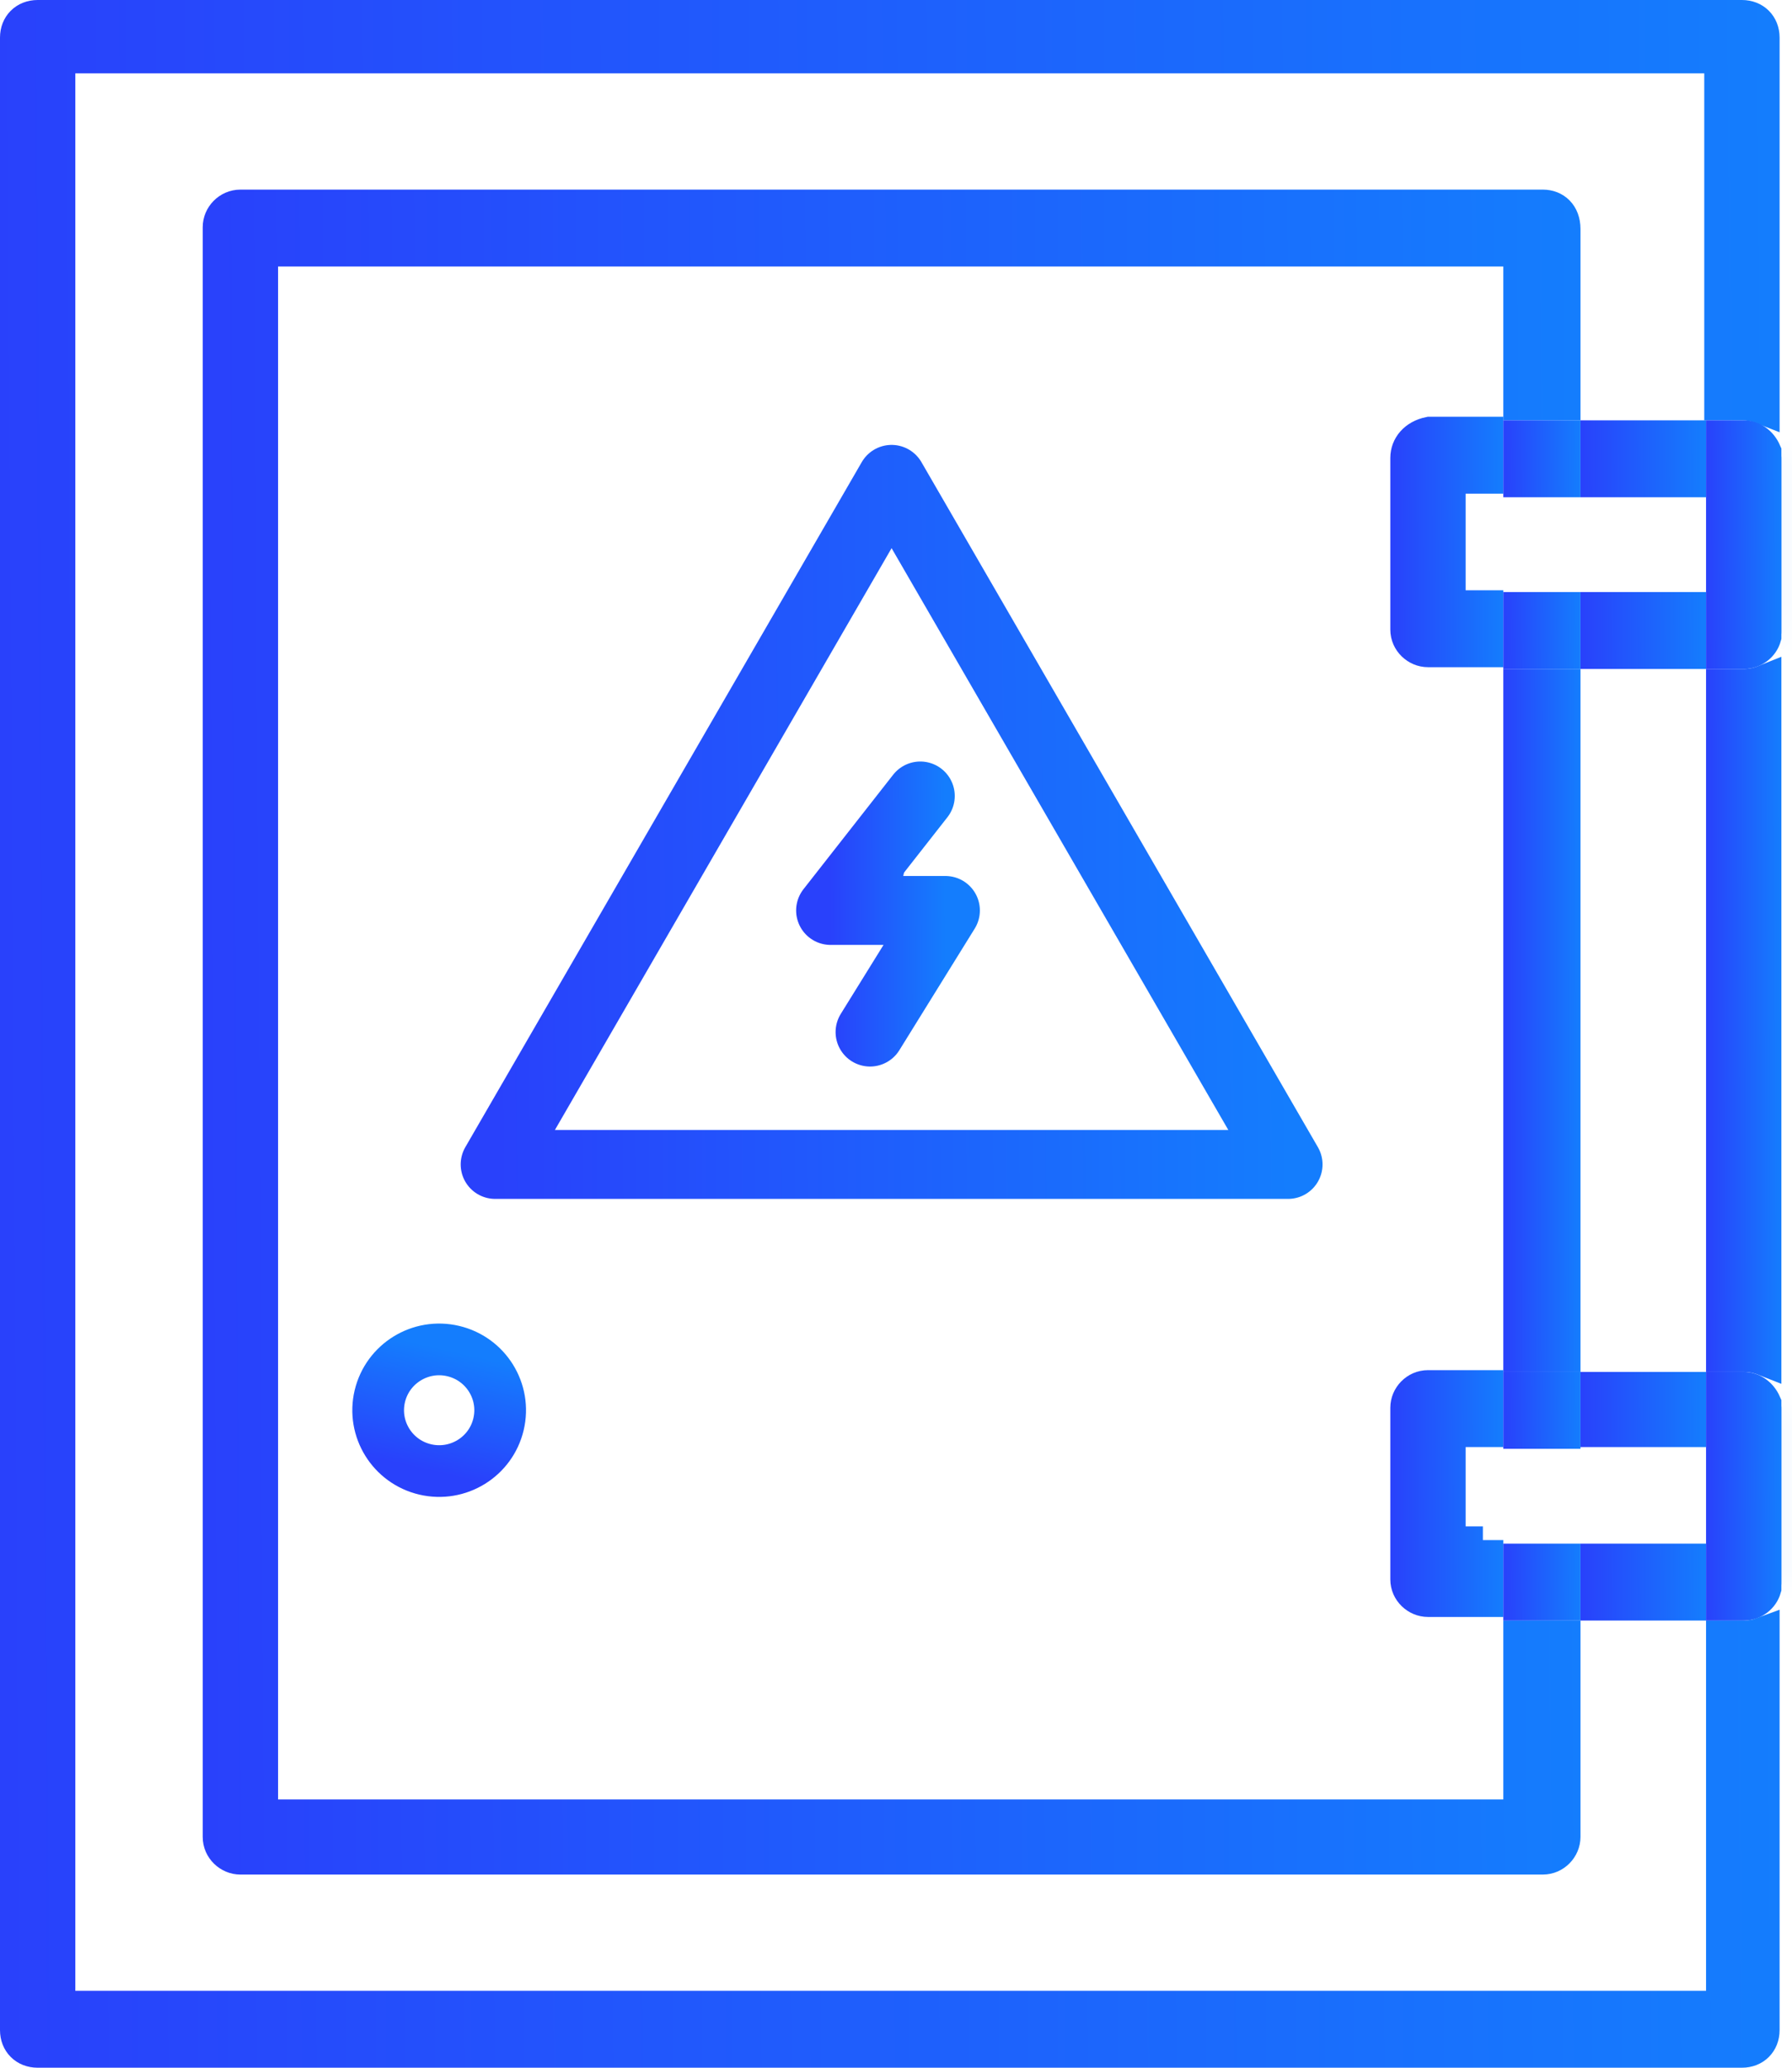 <?xml version="1.0" encoding="UTF-8"?> <svg xmlns="http://www.w3.org/2000/svg" width="52" height="60" viewBox="0 0 52 60" fill="none"> <path d="M14.466 41.327C14.691 40.379 14.102 39.428 13.15 39.204C12.199 38.98 11.246 39.568 11.021 40.516C10.797 41.465 11.386 42.415 12.337 42.639C13.288 42.863 14.242 42.276 14.466 41.327Z" stroke="url(#paint0_linear_148_341)" stroke-width="1.5" stroke-miterlimit="10" stroke-linecap="round" stroke-linejoin="round"></path> <path d="M50.006 39.31V19.912H50.599C50.812 19.912 51.011 19.871 51.192 19.798V39.422C51.006 39.349 50.805 39.31 50.599 39.31H50.006Z" fill="url(#paint1_linear_148_341)" stroke="url(#paint2_linear_148_341)"></path> <path d="M49.506 58.268H50.006V57.768V47.524H50.599C50.791 47.524 50.973 47.491 51.14 47.429V58.91C51.14 59.255 50.897 59.5 50.547 59.5H1.093C0.743 59.5 0.5 59.255 0.5 58.91V1.09C0.5 0.745 0.743 0.5 1.093 0.5H50.547C50.897 0.5 51.14 0.745 51.14 1.09V11.81C50.954 11.737 50.753 11.697 50.547 11.697H49.954V2.128V1.628H49.454H2.186H1.686V2.128V57.768V58.268H2.186H49.506Z" fill="url(#paint3_linear_148_341)" stroke="url(#paint4_linear_148_341)"></path> <path d="M44.123 19.912H45.362V39.31H44.123V19.912Z" fill="url(#paint5_linear_148_341)" stroke="url(#paint6_linear_148_341)"></path> <path d="M43.623 52.715H44.123V52.215V47.524H45.362V53.304C45.362 53.614 45.103 53.895 44.769 53.895H6.976C6.662 53.895 6.382 53.635 6.382 53.304V6.592C6.382 6.283 6.641 6.002 6.976 6.002H44.769C45.103 6.002 45.362 6.231 45.362 6.644V11.697H44.123V7.734V7.234H43.623H8.069H7.569V7.734V52.215V52.715H8.069H43.623Z" fill="url(#paint7_linear_148_341)" stroke="url(#paint8_linear_148_341)"></path> <path d="M42.03 17.128V17.628H42.53H43.124V18.86H41.437C41.124 18.86 40.844 18.6 40.844 18.27V13.287C40.844 12.962 41.076 12.675 41.482 12.593H43.124V13.825H42.53H42.03V14.325V17.128Z" fill="url(#paint9_linear_148_341)" stroke="url(#paint10_linear_148_341)"></path> <path d="M46.362 17.68H49.006V18.912H46.362V17.68ZM49.006 12.697V13.929H46.362V12.697H49.006Z" fill="url(#paint11_linear_148_341)" stroke="url(#paint12_linear_148_341)"></path> <mask id="path-8-inside-1_148_341" fill="white"> <path d="M51.692 18.322V13.339C51.692 13.235 51.692 13.183 51.64 13.08V18.581C51.692 18.477 51.692 18.374 51.692 18.322Z"></path> </mask> <path d="M51.692 18.322V13.339C51.692 13.235 51.692 13.183 51.64 13.08V18.581C51.692 18.477 51.692 18.374 51.692 18.322Z" fill="url(#paint13_linear_148_341)"></path> <path d="M51.64 13.08L52.534 12.631L50.64 13.08H51.64ZM51.64 18.581H50.64L52.534 19.03L51.64 18.581ZM52.692 18.322V13.339H50.692V18.322H52.692ZM52.692 13.339C52.692 13.307 52.695 13.181 52.672 13.045C52.645 12.883 52.593 12.748 52.534 12.631L50.746 13.528C50.745 13.524 50.736 13.506 50.726 13.477C50.715 13.446 50.706 13.411 50.7 13.374C50.694 13.339 50.693 13.314 50.692 13.308C50.692 13.306 50.692 13.308 50.692 13.339H52.692ZM50.64 13.08V18.581H52.64V13.08H50.64ZM52.534 19.03C52.701 18.697 52.692 18.383 52.692 18.322H50.692C50.692 18.344 50.692 18.321 50.696 18.29C50.701 18.258 50.713 18.2 50.746 18.133L52.534 19.03Z" fill="url(#paint14_linear_148_341)" mask="url(#path-8-inside-1_148_341)"></path> <path d="M50.006 18.912V12.697H50.599C50.848 12.697 51.079 12.859 51.192 13.119V18.472C51.121 18.726 50.878 18.912 50.599 18.912H50.006Z" fill="url(#paint15_linear_148_341)" stroke="url(#paint16_linear_148_341)"></path> <path d="M44.123 17.68H45.362V18.912H44.123V17.68Z" fill="url(#paint17_linear_148_341)" stroke="url(#paint18_linear_148_341)"></path> <path d="M44.123 12.697H45.362V13.929H44.123V12.697Z" fill="url(#paint19_linear_148_341)" stroke="url(#paint20_linear_148_341)"></path> <mask id="path-13-inside-2_148_341" fill="white"> <path d="M51.692 45.882V40.9C51.692 40.796 51.692 40.744 51.64 40.64V46.142C51.692 46.09 51.692 45.986 51.692 45.882Z"></path> </mask> <path d="M51.692 45.882V40.9C51.692 40.796 51.692 40.744 51.64 40.64V46.142C51.692 46.09 51.692 45.986 51.692 45.882Z" fill="url(#paint21_linear_148_341)"></path> <path d="M51.64 40.64L52.534 40.192L50.64 40.64H51.64ZM51.64 46.142H50.64V48.551L52.346 46.85L51.64 46.142ZM52.692 45.882V40.9H50.692V45.882H52.692ZM52.692 40.9C52.692 40.868 52.695 40.741 52.672 40.605C52.645 40.444 52.593 40.309 52.534 40.192L50.746 41.088C50.745 41.085 50.736 41.067 50.726 41.038C50.715 41.007 50.706 40.971 50.7 40.935C50.694 40.9 50.693 40.875 50.692 40.868C50.692 40.867 50.692 40.869 50.692 40.9H52.692ZM50.64 40.64V46.142H52.64V40.64H50.64ZM52.346 46.85C52.604 46.593 52.659 46.29 52.676 46.173C52.694 46.044 52.692 45.916 52.692 45.882H50.692C50.692 45.911 50.692 45.921 50.692 45.927C50.692 45.933 50.692 45.917 50.696 45.89C50.7 45.864 50.71 45.804 50.74 45.729C50.77 45.651 50.828 45.54 50.934 45.434L52.346 46.85Z" fill="url(#paint22_linear_148_341)" mask="url(#path-13-inside-2_148_341)"></path> <path d="M46.362 45.292H49.006V46.524H46.362V45.292ZM49.006 40.31V41.49H46.362V40.31H49.006Z" fill="url(#paint23_linear_148_341)" stroke="url(#paint24_linear_148_341)"></path> <path d="M42.53 41.49H42.03V41.99V44.189V44.689V44.792H42.53V45.189H43.124V46.42H41.437C41.124 46.42 40.844 46.16 40.844 45.831V40.848C40.844 40.539 41.103 40.258 41.437 40.258H43.124V41.49H42.53Z" fill="url(#paint25_linear_148_341)" stroke="url(#paint26_linear_148_341)"></path> <path d="M50.006 46.524V40.31H50.599C50.848 40.31 51.079 40.471 51.192 40.731V46.084C51.121 46.338 50.878 46.524 50.599 46.524H50.006Z" fill="url(#paint27_linear_148_341)" stroke="url(#paint28_linear_148_341)"></path> <path d="M44.123 40.31H45.362V41.541H44.123V40.31Z" fill="url(#paint29_linear_148_341)" stroke="url(#paint30_linear_148_341)"></path> <path d="M44.123 45.292H45.362V46.524H44.123V45.292Z" fill="url(#paint31_linear_148_341)" stroke="url(#paint32_linear_148_341)"></path> <path d="M25.872 13.91L37.377 33.789H14.368L25.872 13.91Z" stroke="url(#paint33_linear_148_341)" stroke-width="2" stroke-miterlimit="10" stroke-linecap="round" stroke-linejoin="round"></path> <path d="M26.705 23.097L24.102 26.419H27.434L25.247 29.948" fill="url(#paint34_linear_148_341)"></path> <path d="M26.705 23.097L24.102 26.419H27.434L25.247 29.948" stroke="url(#paint35_linear_148_341)" stroke-width="2" stroke-miterlimit="10" stroke-linecap="round" stroke-linejoin="round"></path> <defs> <linearGradient id="paint0_linear_148_341" x1="12.713" y1="42.728" x2="13.497" y2="39.285" gradientUnits="userSpaceOnUse"> <stop stop-color="#2941FB"></stop> <stop offset="1" stop-color="#147DFD"></stop> </linearGradient> <linearGradient id="paint1_linear_148_341" x1="49.506" y1="32.052" x2="51.693" y2="32.05" gradientUnits="userSpaceOnUse"> <stop stop-color="#2941FB"></stop> <stop offset="1" stop-color="#147DFD"></stop> </linearGradient> <linearGradient id="paint2_linear_148_341" x1="49.506" y1="32.052" x2="51.693" y2="32.05" gradientUnits="userSpaceOnUse"> <stop stop-color="#2941FB"></stop> <stop offset="1" stop-color="#147DFD"></stop> </linearGradient> <linearGradient id="paint3_linear_148_341" x1="5.37593e-09" y1="36.553" x2="51.647" y2="36.221" gradientUnits="userSpaceOnUse"> <stop stop-color="#2941FB"></stop> <stop offset="1" stop-color="#147DFD"></stop> </linearGradient> <linearGradient id="paint4_linear_148_341" x1="5.37593e-09" y1="36.553" x2="51.647" y2="36.221" gradientUnits="userSpaceOnUse"> <stop stop-color="#2941FB"></stop> <stop offset="1" stop-color="#147DFD"></stop> </linearGradient> <linearGradient id="paint5_linear_148_341" x1="43.623" y1="31.839" x2="45.862" y2="31.837" gradientUnits="userSpaceOnUse"> <stop stop-color="#2941FB"></stop> <stop offset="1" stop-color="#147DFD"></stop> </linearGradient> <linearGradient id="paint6_linear_148_341" x1="43.623" y1="31.839" x2="45.862" y2="31.837" gradientUnits="userSpaceOnUse"> <stop stop-color="#2941FB"></stop> <stop offset="1" stop-color="#147DFD"></stop> </linearGradient> <linearGradient id="paint7_linear_148_341" x1="5.882" y1="35.288" x2="45.867" y2="35.044" gradientUnits="userSpaceOnUse"> <stop stop-color="#2941FB"></stop> <stop offset="1" stop-color="#147DFD"></stop> </linearGradient> <linearGradient id="paint8_linear_148_341" x1="5.882" y1="35.288" x2="45.867" y2="35.044" gradientUnits="userSpaceOnUse"> <stop stop-color="#2941FB"></stop> <stop offset="1" stop-color="#147DFD"></stop> </linearGradient> <linearGradient id="paint9_linear_148_341" x1="40.344" y1="16.52" x2="43.624" y2="16.509" gradientUnits="userSpaceOnUse"> <stop stop-color="#2941FB"></stop> <stop offset="1" stop-color="#147DFD"></stop> </linearGradient> <linearGradient id="paint10_linear_148_341" x1="40.344" y1="16.52" x2="43.624" y2="16.509" gradientUnits="userSpaceOnUse"> <stop stop-color="#2941FB"></stop> <stop offset="1" stop-color="#147DFD"></stop> </linearGradient> <linearGradient id="paint11_linear_148_341" x1="45.862" y1="16.593" x2="49.506" y2="16.579" gradientUnits="userSpaceOnUse"> <stop stop-color="#2941FB"></stop> <stop offset="1" stop-color="#147DFD"></stop> </linearGradient> <linearGradient id="paint12_linear_148_341" x1="45.862" y1="16.593" x2="49.506" y2="16.579" gradientUnits="userSpaceOnUse"> <stop stop-color="#2941FB"></stop> <stop offset="1" stop-color="#147DFD"></stop> </linearGradient> <linearGradient id="paint13_linear_148_341" x1="51.64" y1="16.431" x2="51.692" y2="16.431" gradientUnits="userSpaceOnUse"> <stop stop-color="#2941FB"></stop> <stop offset="1" stop-color="#147DFD"></stop> </linearGradient> <linearGradient id="paint14_linear_148_341" x1="51.64" y1="16.431" x2="51.692" y2="16.431" gradientUnits="userSpaceOnUse"> <stop stop-color="#2941FB"></stop> <stop offset="1" stop-color="#147DFD"></stop> </linearGradient> <linearGradient id="paint15_linear_148_341" x1="49.506" y1="16.593" x2="51.693" y2="16.587" gradientUnits="userSpaceOnUse"> <stop stop-color="#2941FB"></stop> <stop offset="1" stop-color="#147DFD"></stop> </linearGradient> <linearGradient id="paint16_linear_148_341" x1="49.506" y1="16.593" x2="51.693" y2="16.587" gradientUnits="userSpaceOnUse"> <stop stop-color="#2941FB"></stop> <stop offset="1" stop-color="#147DFD"></stop> </linearGradient> <linearGradient id="paint17_linear_148_341" x1="43.623" y1="18.54" x2="45.862" y2="18.523" gradientUnits="userSpaceOnUse"> <stop stop-color="#2941FB"></stop> <stop offset="1" stop-color="#147DFD"></stop> </linearGradient> <linearGradient id="paint18_linear_148_341" x1="43.623" y1="18.54" x2="45.862" y2="18.523" gradientUnits="userSpaceOnUse"> <stop stop-color="#2941FB"></stop> <stop offset="1" stop-color="#147DFD"></stop> </linearGradient> <linearGradient id="paint19_linear_148_341" x1="43.623" y1="13.557" x2="45.862" y2="13.54" gradientUnits="userSpaceOnUse"> <stop stop-color="#2941FB"></stop> <stop offset="1" stop-color="#147DFD"></stop> </linearGradient> <linearGradient id="paint20_linear_148_341" x1="43.623" y1="13.557" x2="45.862" y2="13.54" gradientUnits="userSpaceOnUse"> <stop stop-color="#2941FB"></stop> <stop offset="1" stop-color="#147DFD"></stop> </linearGradient> <linearGradient id="paint21_linear_148_341" x1="51.64" y1="43.992" x2="51.692" y2="43.992" gradientUnits="userSpaceOnUse"> <stop stop-color="#2941FB"></stop> <stop offset="1" stop-color="#147DFD"></stop> </linearGradient> <linearGradient id="paint22_linear_148_341" x1="51.64" y1="43.992" x2="51.692" y2="43.992" gradientUnits="userSpaceOnUse"> <stop stop-color="#2941FB"></stop> <stop offset="1" stop-color="#147DFD"></stop> </linearGradient> <linearGradient id="paint23_linear_148_341" x1="45.862" y1="44.205" x2="49.506" y2="44.191" gradientUnits="userSpaceOnUse"> <stop stop-color="#2941FB"></stop> <stop offset="1" stop-color="#147DFD"></stop> </linearGradient> <linearGradient id="paint24_linear_148_341" x1="45.862" y1="44.205" x2="49.506" y2="44.191" gradientUnits="userSpaceOnUse"> <stop stop-color="#2941FB"></stop> <stop offset="1" stop-color="#147DFD"></stop> </linearGradient> <linearGradient id="paint25_linear_148_341" x1="40.344" y1="44.121" x2="43.624" y2="44.11" gradientUnits="userSpaceOnUse"> <stop stop-color="#2941FB"></stop> <stop offset="1" stop-color="#147DFD"></stop> </linearGradient> <linearGradient id="paint26_linear_148_341" x1="40.344" y1="44.121" x2="43.624" y2="44.11" gradientUnits="userSpaceOnUse"> <stop stop-color="#2941FB"></stop> <stop offset="1" stop-color="#147DFD"></stop> </linearGradient> <linearGradient id="paint27_linear_148_341" x1="49.506" y1="44.205" x2="51.693" y2="44.2" gradientUnits="userSpaceOnUse"> <stop stop-color="#2941FB"></stop> <stop offset="1" stop-color="#147DFD"></stop> </linearGradient> <linearGradient id="paint28_linear_148_341" x1="49.506" y1="44.205" x2="51.693" y2="44.2" gradientUnits="userSpaceOnUse"> <stop stop-color="#2941FB"></stop> <stop offset="1" stop-color="#147DFD"></stop> </linearGradient> <linearGradient id="paint29_linear_148_341" x1="43.623" y1="41.169" x2="45.862" y2="41.153" gradientUnits="userSpaceOnUse"> <stop stop-color="#2941FB"></stop> <stop offset="1" stop-color="#147DFD"></stop> </linearGradient> <linearGradient id="paint30_linear_148_341" x1="43.623" y1="41.169" x2="45.862" y2="41.153" gradientUnits="userSpaceOnUse"> <stop stop-color="#2941FB"></stop> <stop offset="1" stop-color="#147DFD"></stop> </linearGradient> <linearGradient id="paint31_linear_148_341" x1="43.623" y1="46.152" x2="45.862" y2="46.135" gradientUnits="userSpaceOnUse"> <stop stop-color="#2941FB"></stop> <stop offset="1" stop-color="#147DFD"></stop> </linearGradient> <linearGradient id="paint32_linear_148_341" x1="43.623" y1="46.152" x2="45.862" y2="46.135" gradientUnits="userSpaceOnUse"> <stop stop-color="#2941FB"></stop> <stop offset="1" stop-color="#147DFD"></stop> </linearGradient> <linearGradient id="paint33_linear_148_341" x1="14.368" y1="26.021" x2="37.379" y2="25.821" gradientUnits="userSpaceOnUse"> <stop stop-color="#2941FB"></stop> <stop offset="1" stop-color="#147DFD"></stop> </linearGradient> <linearGradient id="paint34_linear_148_341" x1="24.102" y1="27.271" x2="27.434" y2="27.259" gradientUnits="userSpaceOnUse"> <stop stop-color="#2941FB"></stop> <stop offset="1" stop-color="#147DFD"></stop> </linearGradient> <linearGradient id="paint35_linear_148_341" x1="24.102" y1="27.271" x2="27.434" y2="27.259" gradientUnits="userSpaceOnUse"> <stop stop-color="#2941FB"></stop> <stop offset="1" stop-color="#147DFD"></stop> </linearGradient> </defs> </svg> 